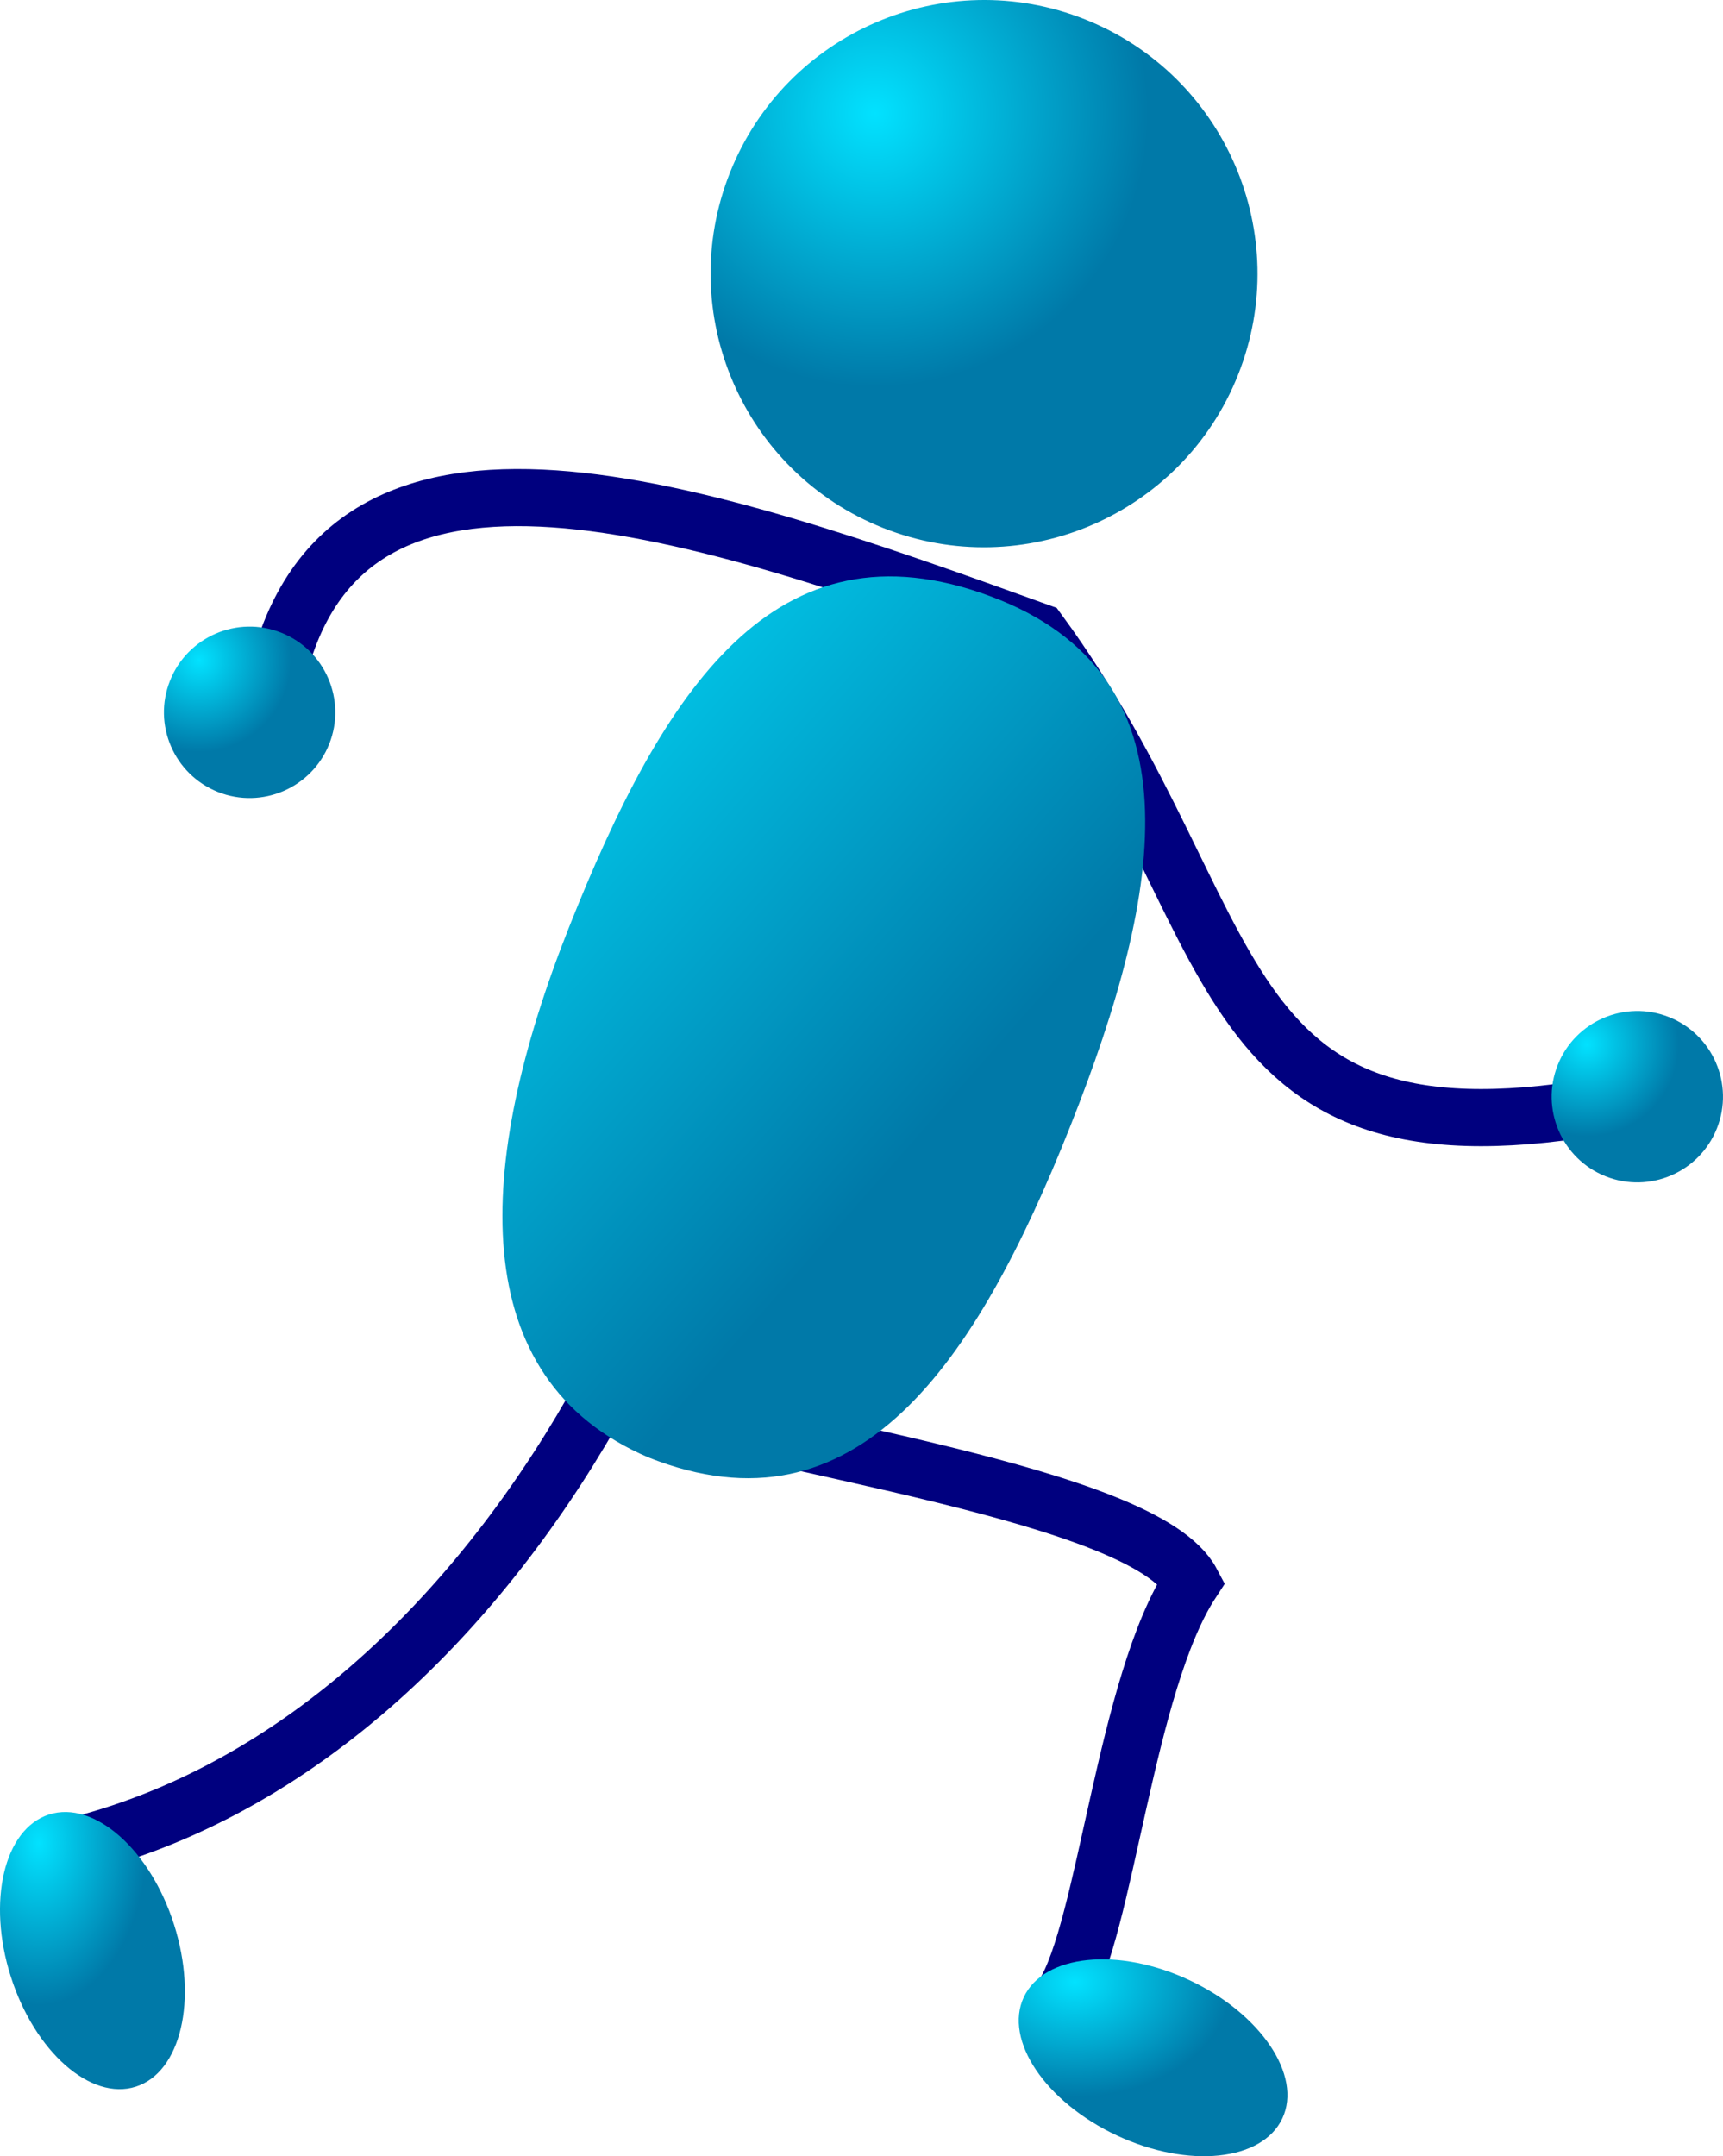 <?xml version="1.0" encoding="UTF-8"?>
<svg version="1.1" viewBox="0 0 75.425 94.352" xmlns="http://www.w3.org/2000/svg" xmlns:xlink="http://www.w3.org/1999/xlink">
<defs>
<linearGradient id="a">
<stop stop-color="#02e2ff" offset="0"/>
<stop stop-color="#0079a8" offset="1"/>
</linearGradient>
<linearGradient id="g" x1="41.454" x2="61.056" y1="23.993" y2="48.245" gradientTransform="matrix(.844 0 0 1.184 -16.322 -1.556)" gradientUnits="userSpaceOnUse" xlink:href="#a"/>
<radialGradient id="d" cx="54.616" cy="6.515" r="11.974" gradientTransform="matrix(1 0 0 1 -16.322 -1.556)" gradientUnits="userSpaceOnUse" xlink:href="#a"/>
<radialGradient id="c" cx="85.789" cy="47.26" r="4.021" gradientTransform="matrix(1 0 0 1 -16.322 -1.556)" gradientUnits="userSpaceOnUse" xlink:href="#a"/>
<radialGradient id="b" cx="54.255" cy="103.13" r="5.883" gradientTransform="matrix(1.168 0 0 .856 -16.322 -1.556)" gradientUnits="userSpaceOnUse" xlink:href="#a"/>
<radialGradient id="f" cx="25.042" cy="30.44" r="4.022" gradientTransform="translate(-16.322 -1.556)" gradientUnits="userSpaceOnUse" xlink:href="#a"/>
<radialGradient id="e" cx="22.063" cy="67.165" r="5.79" gradientTransform="matrix(.817 0 0 1.224 -16.322 -1.556)" gradientUnits="userSpaceOnUse" xlink:href="#a"/>
</defs>
<path d="m54.2 16.394c-2.44 6.142-9.404 9.146-15.544 6.706s-9.142-9.404-6.702-15.546c2.441-6.142 9.405-9.146 15.545-6.706 6.139 2.44 9.142 9.404 6.701 15.546z" fill="url(#d)" fill-rule="evenodd"/>
<path d="m12.115 29.603c2.963-12.688 18.31-7.391 33.359-1.957 9.239 12.623 7.052 23.687 24.373 20.794" fill="none" stroke="#00007f" stroke-width="2.5"/>
<path d="m46.538 87.314c1.867-2.885 2.72-13.627 5.625-18.076-2.043-3.865-18.296-5.904-25.773-8.31-4.934 8.963-12.726 17.186-22.961 19.813" fill="none" stroke="#00007f" stroke-width="2.5"/>
<path d="m46.847 49.294c-4.133 10.4-9.334 18.106-18.456 14.482-8.098-3.45-7.614-12.8-3.482-23.2 4.133-10.4 9.019-18 18.456-14.482 9.201 3.425 7.615 12.8 3.482 23.2z" fill="url(#g)" fill-rule="evenodd"/>
<path d="m14.412 32.555c-0.765 1.923-2.947 2.864-4.87 2.1-1.924-0.765-2.865-2.946-2.1-4.87 0.764-1.924 2.946-2.865 4.869-2.1 1.924 0.764 2.865 2.946 2.101 4.87z" fill="url(#f)" fill-rule="evenodd"/>
<path d="m5.943 91.308c-1.972 0.629-4.423-1.529-5.47-4.816-1.048-3.287-0.297-6.465 1.675-7.094 1.973-0.628 4.423 1.529 5.471 4.817 1.047 3.287 0.297 6.465-1.676 7.093z" fill="url(#e)" fill-rule="evenodd"/>
<path d="m44.816 87.393c0.878-1.875 4.126-2.209 7.25-0.746 3.125 1.463 4.948 4.172 4.07 6.047s-4.126 2.209-7.25 0.746c-3.125-1.463-4.948-4.172-4.07-6.047z" fill="url(#b)" fill-rule="evenodd"/>
<path d="m75.159 49.374c-0.765 1.924-2.946 2.864-4.87 2.1s-2.864-2.946-2.1-4.87c0.764-1.923 2.946-2.864 4.87-2.1 1.924 0.765 2.864 2.946 2.1 4.87z" fill="url(#c)" fill-rule="evenodd"/>
</svg>

